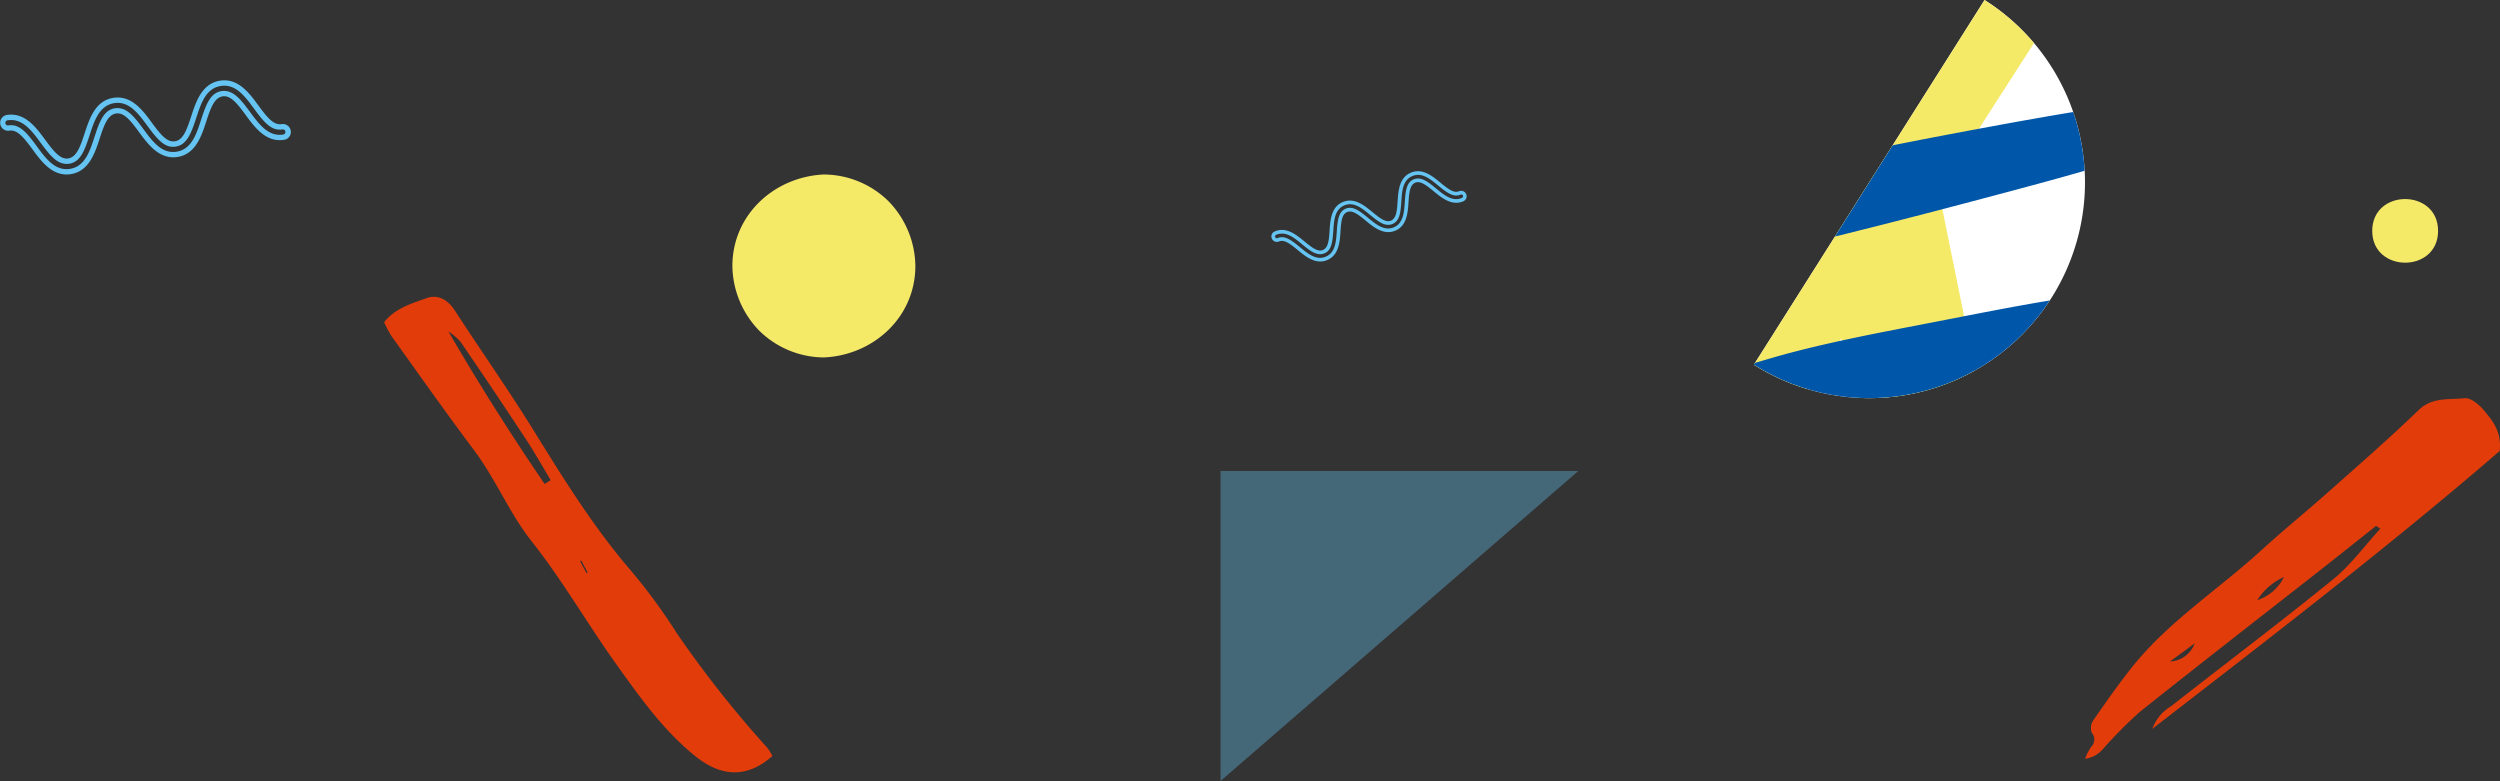 <svg xmlns="http://www.w3.org/2000/svg" xmlns:xlink="http://www.w3.org/1999/xlink" width="306.08" height="95.616" viewBox="0 0 306.08 95.616">
  <rect x="0" y="0" width="306.08" height="95.616" fill="#333333" stroke="none"/>
  <defs>
    <clipPath id="clip-path">
      <path id="Path_3747" data-name="Path 3747" d="M40.946,95.859A26.417,26.417,0,1,1,85.6,124.1Z" transform="translate(-40.946 -83.556)" fill="#fff"/>
    </clipPath>
  </defs>
  <g id="Group_433" data-name="Group 433" transform="translate(-814.682 -4779.798)">
    <path id="Path_3739" data-name="Path 3739" d="M38.9,208.271c-1.707-1.347-2.276-3.341-2.94-5.179-.507-1.4.171-2.613,1.524-3.49,4.9-3.177,9.681-6.549,14.646-9.623,5.948-3.68,11.873-7.349,17.2-11.935A70.573,70.573,0,0,1,77,172.421,133.515,133.515,0,0,0,90.99,161.369a7.515,7.515,0,0,1,1.017-.636c2.75,3.1,2.584,6.258.023,9.436-3.179,3.952-7.255,6.808-11.292,9.7-4.925,3.522-10.222,6.553-14.962,10.3-3.538,2.794-7.688,4.449-11.251,7.124-4.578,3.438-9.264,6.733-13.918,10.072A15.34,15.34,0,0,1,38.9,208.271Zm19.8-19.648-.457-.753c-1.694,1.021-3.426,1.989-5.077,3.077q-5.977,3.934-11.883,7.979a7.306,7.306,0,0,0-1.251,1.474C46.457,196.673,52.649,192.75,58.7,188.623ZM69.619,183.5l-.069-.152-1.47.78.069.15Z" transform="translate(1069.981 4780.346) rotate(90)" fill="#e33c0b"/>
    <path id="Path_3740" data-name="Path 3740" d="M57.856,48.885c1.825,2.3,3.659,4.588,5.468,6.9C69.1,63.15,74.834,70.553,80.676,77.869a55.351,55.351,0,0,0,4.52,4.472,3.484,3.484,0,0,1,1.175,2.175,6.781,6.781,0,0,1-1.47-.755,1.231,1.231,0,0,0-1.69-.085,1.633,1.633,0,0,1-1.449-.1c-2.318-1.615-4.651-3.224-6.84-5-5.5-4.47-9.334-10.459-14.068-15.631-2.436-2.663-4.711-5.472-7.108-8.17-3.314-3.729-6.586-7.5-10.053-11.081-1.649-1.7-1.252-3.74-1.468-5.65-.081-.728.763-1.761,1.453-2.333,1.283-1.067,2.621-2.229,5.014-1.958C60.4,47.334,71.52,61.816,82.706,76.28a5.408,5.408,0,0,1-2.79-2.322C74.74,67.356,69.689,60.653,64.4,54.144c-1.765-2.17-4.114-3.865-6.195-5.779Zm6.26,11.28a7.481,7.481,0,0,0,2.829,3.262A5.508,5.508,0,0,0,64.117,60.165ZM74.455,74.112a3.357,3.357,0,0,0-2.214-3.018Z" transform="translate(1154.475 4786.326) rotate(90)" fill="#e33c0b"/>
    <path id="Path_3741" data-name="Path 3741" d="M64.887,155.884A11.559,11.559,0,0,0,72.8,152.6a11.378,11.378,0,0,0,3.28-7.918c-.272-6.068-4.921-11.2-11.2-11.2a11.556,11.556,0,0,0-7.918,3.28,11.379,11.379,0,0,0-3.28,7.919C53.959,150.753,58.609,155.884,64.887,155.884Z" transform="translate(1060.234 4747.48) rotate(90)" fill="#f5e968"/>
    <path id="Path_3742" data-name="Path 3742" d="M90.841,55.086c5.187,0,5.195-8.062,0-8.062S85.644,55.086,90.841,55.086Z" transform="translate(1160.205 4717.225) rotate(90)" fill="#f5e968"/>
    <g id="Group_428" data-name="Group 428" transform="translate(1069.958 4779.798) rotate(90)">
      <path id="Path_3743" data-name="Path 3743" d="M40.946,95.859A26.417,26.417,0,1,1,85.6,124.1Z" transform="translate(-40.946 -83.556)" fill="#fff"/>
      <g id="Group_427" data-name="Group 427" transform="translate(0 0)" clip-path="url(#clip-path)">
        <path id="Path_3744" data-name="Path 3744" d="M81.132,131.113a62.7,62.7,0,0,0,11.478-.8q1.613.98,3.229,1.954c3.9,2.343,7.746,4.829,11.76,6.973,2.1,1.121,4.176,2.308,6.3,3.37a55.688,55.688,0,0,0,7.255,2.773,3.867,3.867,0,0,0,.576.143.765.765,0,0,0,1.035.033c2.965-.343,4.925-4.343,2.57-6.786-1.337-1.384-2.63-2.757-4.064-4.046-1.831-1.647-3.885-3.044-5.864-4.507-1.884-1.4-3.811-2.721-5.754-4.025,4.212-1.06,8.4-2.214,12.6-3.335a45.268,45.268,0,0,0,7.249-2.42,2.975,2.975,0,0,0,1.233-.688q1.254-.879.258-.175a7.9,7.9,0,0,0,2.73-2.393,5.788,5.788,0,0,0-.424-6.842,6.011,6.011,0,0,0-2.821-1.884l-1.5-.249q-.988-.159-.308-.04c1.1.16-1.825-.2-2.268-.164l-1.437.108a70.326,70.326,0,0,0-7.609,1.125c-4.28.794-8.559,1.57-12.823,2.439s-8.526,1.732-12.789,2.6l-.123.027q-3.448-2.243-6.916-4.465c-13.681-8.75-27.279-17.643-41.152-26.088-3.894-2.37-7.785-4.734-11.735-7.012-4.125-2.378-8.565-4.283-12.848-6.363-2.287-1.11-5.318-.95-6.727,1.515-1.434,2.509-.624,5.012,1.515,6.727,3.264,2.617,6.476,5.314,9.8,7.856,3.216,2.461,6.711,4.607,10.095,6.827q10.313,6.769,20.766,13.3c7.405,4.628,14.795,9.28,22.209,13.893C73.364,124.109,75.619,131.055,81.132,131.113Z" transform="translate(-68.21 -96.385)" fill="#f5e968"/>
        <path id="Path_3745" data-name="Path 3745" d="M79.508,192.331c-2.948-15.01-5.844-30.023-9.128-44.964-3.258-14.825-6.862-29.622-10.771-44.287-1.1-4.129-2.181-8.264-3.374-12.369-1.224-4.21-2.648-8.355-3.817-12.575a2.719,2.719,0,0,0-5.3,1.195c.667,3.829,1.083,7.684,1.7,11.525.6,3.73,1.266,7.445,1.952,11.162q2.081,11.29,4.434,22.51c3.145,14.866,6.255,29.732,10,44.461q3.2,12.561,6.391,25.123C72.885,199.177,80.516,197.462,79.508,192.331Z" transform="translate(-35.275 -90.467)" fill="#0057aa"/>
        <path id="Path_3746" data-name="Path 3746" d="M78,137.737c-.669-5.01-1.193-10.064-2.16-15.026s-2.2-9.842-3.468-14.733c-2.545-9.812-4.848-19.681-8.559-29.131-.883-2.249-4.808-1.364-4.642,1.046.7,10.126,2.85,20.032,4.757,29.986.933,4.863,1.883,9.71,3.108,14.509,1.278,5,2.991,9.879,4.565,14.789A3.282,3.282,0,0,0,78,137.737Z" transform="translate(-24.056 -89.123)" fill="#0057aa"/>
      </g>
    </g>
    <path id="Path_3748" data-name="Path 3748" d="M72.066,97.071v43.8h37.952Z" transform="translate(1104.988 4765.396) rotate(90)" fill="#65c4f2" opacity="0.37"/>
    <g id="Group_430" data-name="Group 430" transform="translate(994.259 4800.757) rotate(90)">
      <g id="Group_429" data-name="Group 429">
        <path id="Path_3749" data-name="Path 3749" d="M48.55,133.258a.66.66,0,0,1-.726-.4c-.611-1.412.41-2.649,1.231-3.646.8-.969,1.3-1.649,1.037-2.27-.291-.622-1.123-.723-2.362-.8-1.291-.085-2.9-.193-3.5-1.609s.412-2.653,1.233-3.648c.8-.969,1.3-1.651,1.035-2.272-.291-.622-1.123-.721-2.362-.8-1.266-.085-2.838-.189-3.47-1.541l-.031-.069c-.609-1.412.412-2.651,1.233-3.648.8-.969,1.3-1.649,1.035-2.27a.668.668,0,0,1,1.218-.547l.008.015c.613,1.418-.41,2.657-1.229,3.651-.8.969-1.3,1.651-1.037,2.272.291.622,1.123.721,2.362.8,1.291.085,2.9.193,3.5,1.609s-.412,2.653-1.233,3.648c-.8.969-1.3,1.651-1.035,2.272s1.11.721,2.362.8,2.838.189,3.47,1.541l.031.069c.609,1.412-.41,2.649-1.231,3.644-.8.971-1.3,1.651-1.037,2.272a.67.67,0,0,1-.349.879A.625.625,0,0,1,48.55,133.258ZM43.477,109.8a.249.249,0,0,0-.05.015.218.218,0,0,0-.112.287c.368.854-.2,1.638-1.1,2.734-.819.994-1.667,2.021-1.166,3.185l.025.054c.518,1.112,1.827,1.2,3.091,1.283,1.4.092,2.347.214,2.73,1.037.385.894-.179,1.676-1.085,2.773-.821.994-1.669,2.021-1.166,3.185s1.827,1.251,3.116,1.335c1.4.094,2.345.216,2.728,1.037.387.894-.179,1.676-1.083,2.775-.821.994-1.667,2.021-1.166,3.183a.21.21,0,0,0,.116.118.234.234,0,0,0,.17,0,.223.223,0,0,0,.118-.119.215.215,0,0,0,0-.166c-.37-.857.2-1.64,1.1-2.736.821-.994,1.667-2.021,1.164-3.183l-.023-.052c-.518-1.114-1.827-1.2-3.091-1.285-1.374-.091-2.376-.222-2.746-1.073s.195-1.64,1.1-2.736c.819-.994,1.667-2.021,1.166-3.185s-1.888-1.254-3.118-1.337c-1.4-.092-2.345-.214-2.727-1.037-.387-.894.177-1.676,1.083-2.773.821-.994,1.669-2.021,1.166-3.185l.2-.1-.2.1A.219.219,0,0,0,43.477,109.8Z" transform="translate(-40.448 -109.349)" fill="#65c4f2"/>
      </g>
    </g>
    <g id="Group_432" data-name="Group 432" transform="translate(850.291 4789.633) rotate(90)">
      <g id="Group_431" data-name="Group 431">
        <path id="Path_3750" data-name="Path 3750" d="M72.095,183.029a.962.962,0,0,1,.5.187.947.947,0,0,1,.382.634c.356,2.214-1.528,3.6-3.043,4.711-1.476,1.083-2.432,1.865-2.276,2.838.187.983,1.33,1.42,3.05,1.979,1.792.58,4.023,1.306,4.368,3.522s-1.528,3.6-3.044,4.713c-1.474,1.083-2.43,1.865-2.274,2.838.187.983,1.33,1.42,3.05,1.979,1.757.572,3.942,1.283,4.351,3.42l.017.108c.356,2.214-1.528,3.6-3.044,4.711-1.474,1.083-2.43,1.865-2.274,2.836a.973.973,0,0,1-1.915.339l-.006-.025c-.358-2.224,1.528-3.607,3.043-4.719,1.476-1.085,2.432-1.867,2.276-2.838-.187-.985-1.33-1.422-3.05-1.981-1.792-.582-4.023-1.306-4.368-3.524s1.528-3.6,3.044-4.713c1.474-1.083,2.43-1.865,2.274-2.836s-1.312-1.414-3.05-1.979c-1.757-.572-3.942-1.283-4.351-3.42l-.019-.108c-.355-2.212,1.528-3.6,3.041-4.707,1.48-1.085,2.436-1.867,2.278-2.838a.978.978,0,0,1,.807-1.118A1.04,1.04,0,0,1,72.095,183.029Zm-1.218,34.95a.5.5,0,0,0,.075,0,.318.318,0,0,0,.262-.364c-.216-1.339.861-2.243,2.532-3.468,1.515-1.112,3.079-2.26,2.786-4.083l-.015-.085c-.335-1.757-2.15-2.347-3.908-2.917-1.944-.632-3.237-1.145-3.486-2.441-.225-1.4.854-2.3,2.522-3.53,1.515-1.112,3.079-2.258,2.786-4.081s-2.135-2.422-3.925-3c-1.942-.63-3.235-1.141-3.484-2.438-.225-1.4.854-2.3,2.522-3.53,1.515-1.112,3.079-2.26,2.786-4.081a.32.32,0,0,0-.121-.208.342.342,0,0,0-.243-.056.322.322,0,0,0-.206.127.312.312,0,0,0-.056.235c.216,1.343-.863,2.245-2.534,3.47-1.515,1.112-3.077,2.26-2.784,4.081l.015.083c.335,1.759,2.15,2.349,3.906,2.919,1.91.62,3.278,1.162,3.5,2.5s-.863,2.247-2.534,3.472c-1.513,1.11-3.077,2.258-2.784,4.081s2.218,2.447,3.925,3c1.942.63,3.235,1.141,3.484,2.439.225,1.4-.854,2.3-2.524,3.53-1.513,1.112-3.077,2.26-2.784,4.081l-.32.073.322-.062A.319.319,0,0,0,70.877,217.979Z" transform="translate(-65.694 -183.027)" fill="#65c4f2"/>
      </g>
    </g>
  </g>
</svg>

